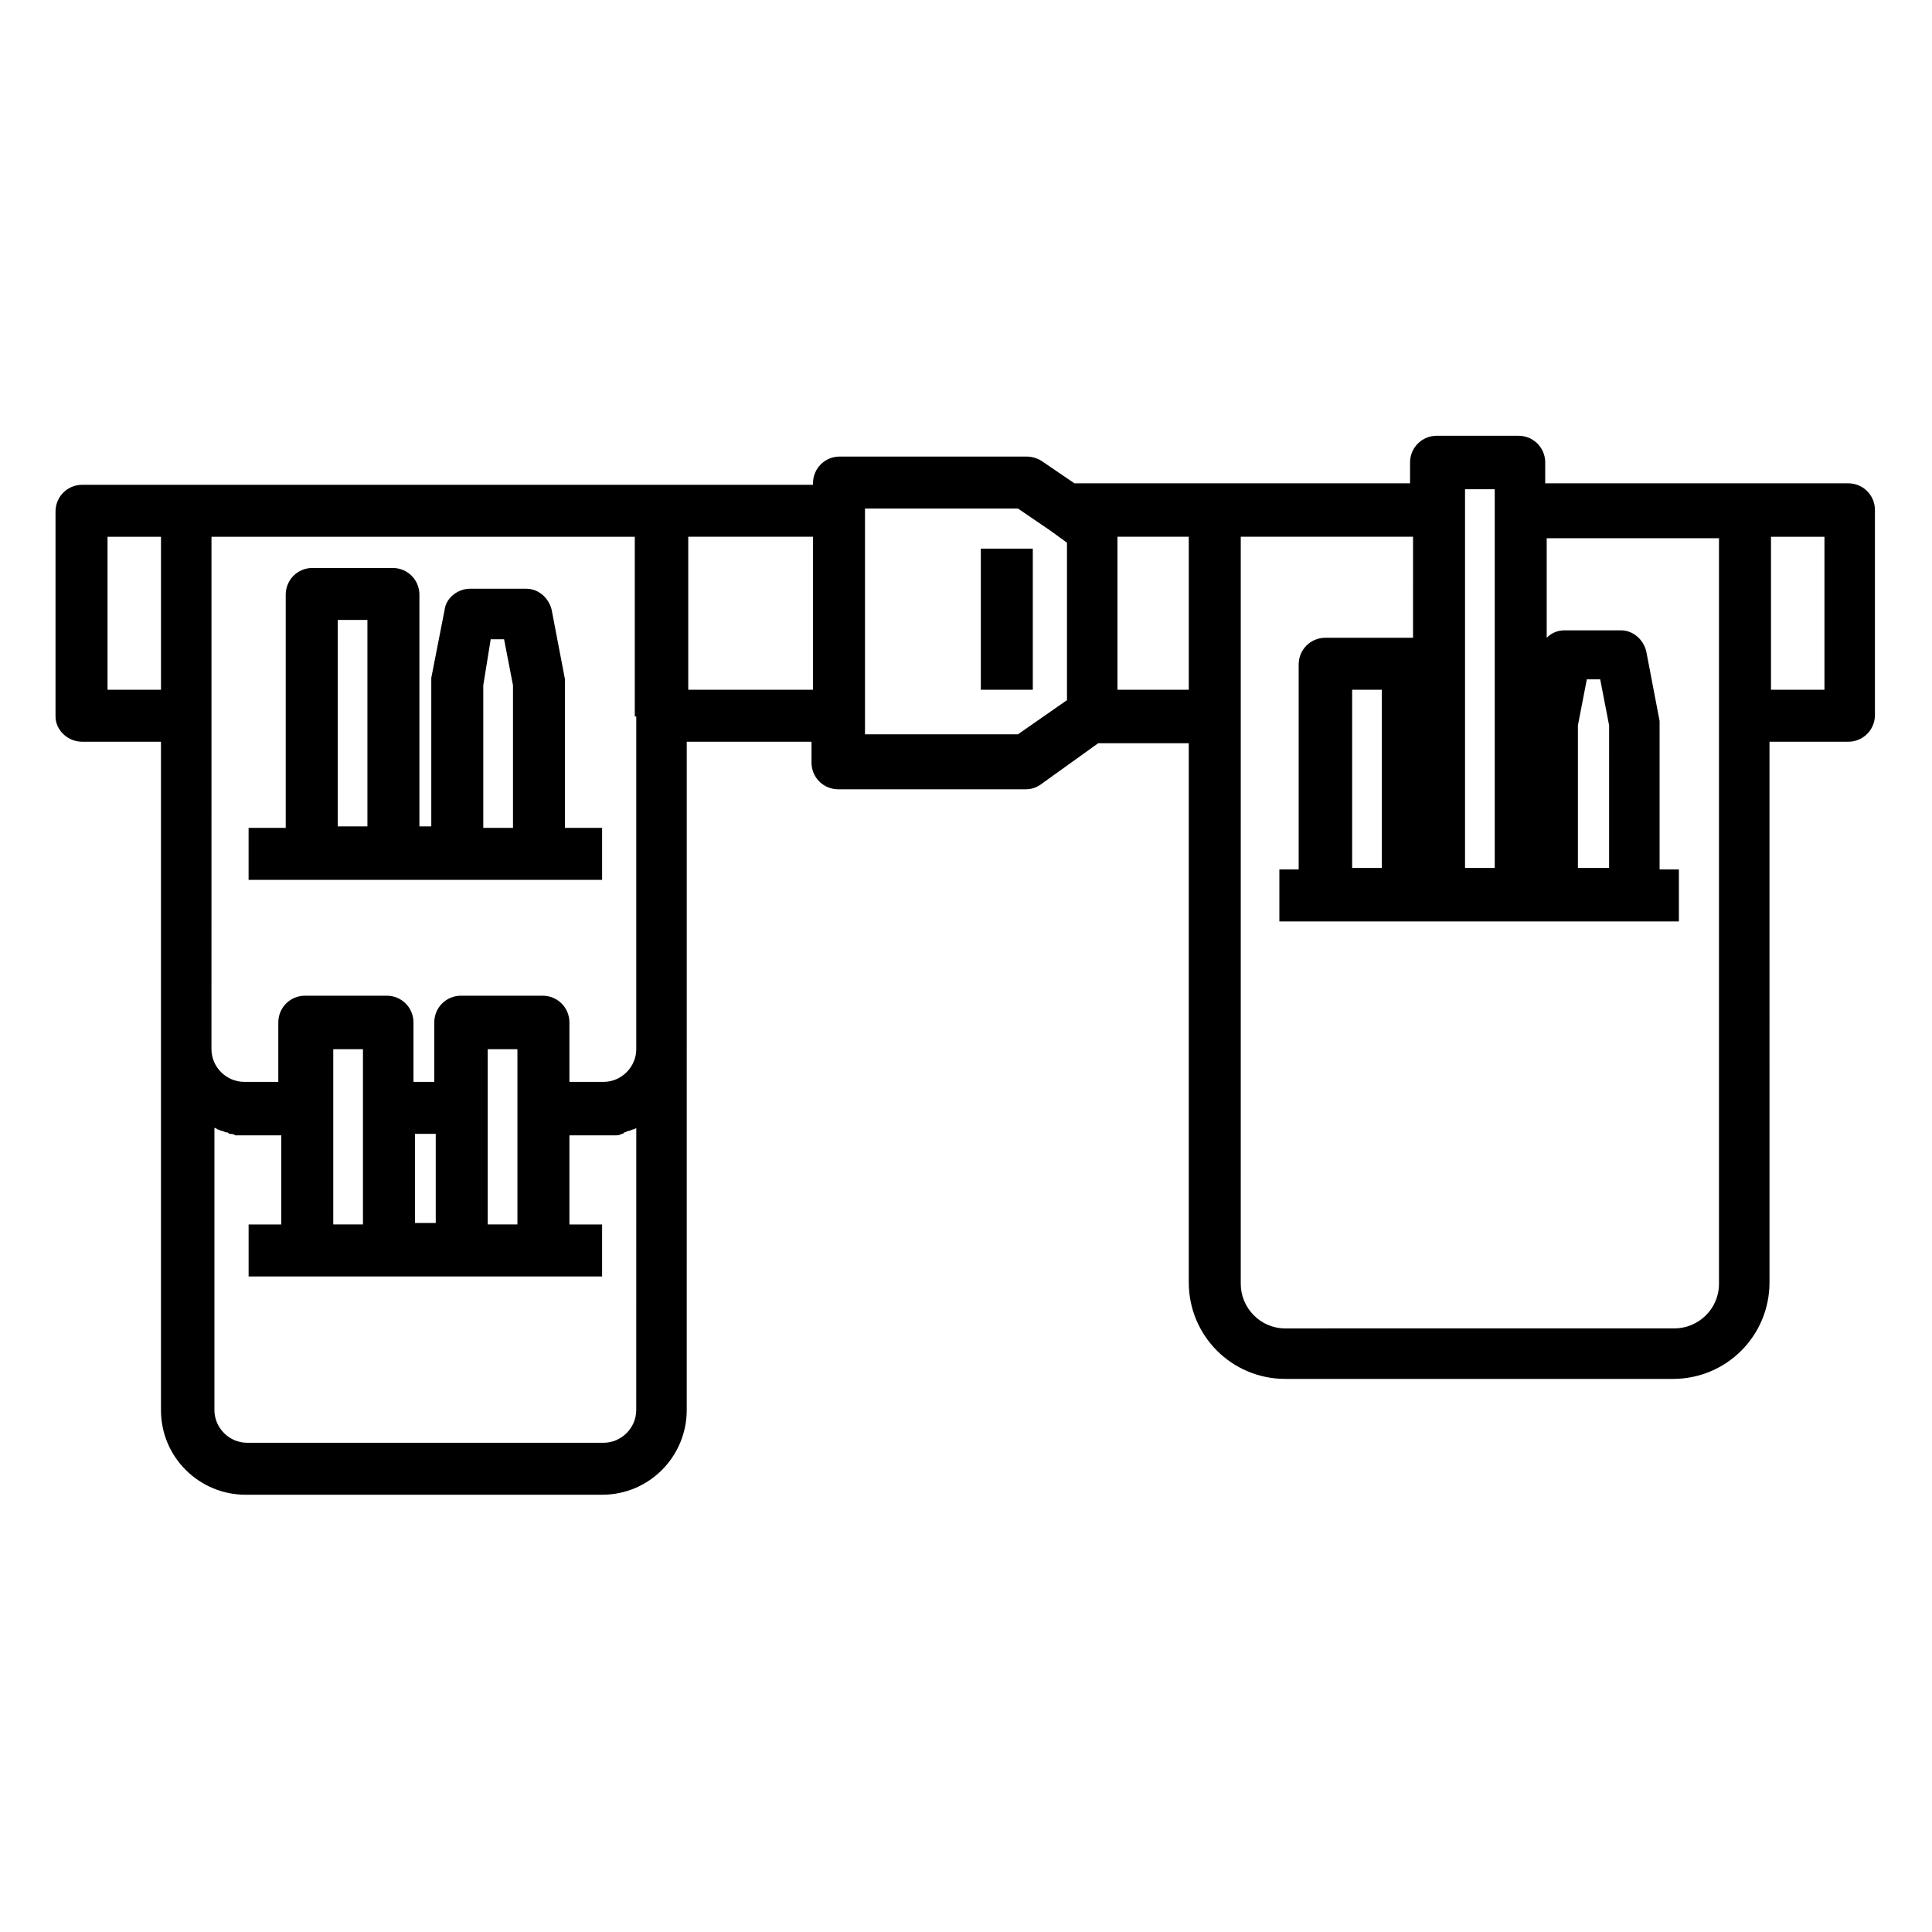 <?xml version="1.0" encoding="UTF-8"?>
<!-- Uploaded to: SVG Find, www.svgfind.com, Generator: SVG Find Mixer Tools -->
<svg fill="#000000" width="800px" height="800px" version="1.1" viewBox="144 144 512 512" xmlns="http://www.w3.org/2000/svg">
 <path d="m165.8 340.57h20.859v177.12c0 12.594 10.234 22.434 22.434 22.434h94.465c12.594 0 22.434-10.234 22.434-22.434l0.004-95.648v-81.473h33.062v5.512c0 3.938 3.148 7.086 7.086 7.086h49.594c1.574 0 2.754-0.395 3.938-1.18l15.352-11.02 24.008-0.008v142.88c0 14.168 11.414 25.586 25.586 25.586h102.73c14.168 0 25.586-11.414 25.586-25.586l-0.004-143.27h20.859c3.938 0 7.086-3.148 7.086-7.086v-54.316c0-3.938-3.148-7.086-7.086-7.086h-80.293v-5.512c0-3.938-3.148-7.086-7.086-7.086h-21.648c-3.938 0-7.086 3.148-7.086 7.086v5.512h-88.949l-8.664-5.902c-1.18-0.789-2.754-1.18-3.938-1.18l-49.59-0.004c-3.938 0-7.086 3.148-7.086 7.086v0.395h-193.65c-3.938 0-7.086 3.148-7.086 7.086v54.316c0.004 3.539 3.152 6.691 7.086 6.691zm146.81 177.12c0 4.723-3.938 8.66-8.66 8.66h-94.465c-4.723 0-8.66-3.938-8.66-8.66v-74.785c0.395 0 0.789 0.395 0.789 0.395 0.395 0 0.789 0.395 1.18 0.395 0.395 0 0.789 0.395 1.18 0.395 0.395 0 0.395 0 0.789 0.395 0.395 0 1.18 0 1.574 0.395h0.789 2.363 9.055v23.617h-8.66v13.777h37.391l18.895-0.004h37.391v-13.777h-8.66v-23.617h9.055 2.363 0.789c0.395 0 1.18 0 1.574-0.395 0.395 0 0.395 0 0.789-0.395 0.395 0 0.789-0.395 1.18-0.395 0.395 0 0.789-0.395 1.18-0.395 0.395 0 0.789-0.395 0.789-0.395zm-39.359-79.898v-15.742h7.871v46.441h-7.871zm-13.773 30.305h-5.512v-23.617h5.512zm-27.16-30.305v-15.742h7.871v46.441h-7.871zm395.18-111h-14.168v-40.543h14.168zm-57.465 47.23h-7.871v-37.785l2.363-12.203h3.543l2.363 12.203-0.004 37.785zm-37.785-100.37h7.871v100.37h-7.871zm-22.043 100.37h-7.871v-47.23h7.871zm8.266-61.008h-1.574-21.648c-3.938 0-7.086 3.148-7.086 7.086v54.316h-5.117v13.777h105.88v-13.777h-5.117v-38.18-1.18l-3.543-18.5c-0.789-3.148-3.543-5.512-6.691-5.512h-14.957c-1.969 0-3.543 0.789-4.723 1.969v-26.371h45.656v197.59c0 6.691-5.512 11.809-11.809 11.809l-103.12 0.004c-6.691 0-11.809-5.512-11.809-11.809l0.004-150.36v-47.629h45.656zm-59.434 13.777h-18.895v-40.543h18.895zm-85.805-48.02h40.539l8.66 5.902 4.328 3.148v41.723l-12.988 9.055h-40.539zm-13.777 48.02h-33.062v-40.543h33.062zm-46.84 7.086v88.168c0 4.723-3.938 8.66-8.66 8.66h-9.055v-15.742c0-3.938-3.148-7.086-7.086-7.086l-21.641-0.004c-3.938 0-7.086 3.148-7.086 7.086v15.742h-5.512v-15.742c0-3.938-3.148-7.086-7.086-7.086h-21.648c-3.938 0-7.086 3.148-7.086 7.086v15.742h-9.055c-4.723 0-8.66-3.938-8.66-8.66l0.008-88.164v-47.629h112.18v47.629zm-140.12-47.629h14.168v40.539l-14.168 0.004zm245.21 40.543h-13.777v-37.391h13.777zm-169.64 50.379h55.5v-13.777h-9.84v-38.18-1.18l-3.543-18.5c-0.789-3.148-3.543-5.512-6.691-5.512h-14.957c-3.148 0-6.297 2.363-6.691 5.512l-3.547 18.109v1.18 38.18h-3.148v-61.402c0-3.938-3.148-7.086-7.086-7.086h-21.254c-3.938 0-7.086 3.148-7.086 7.086v61.797h-9.84v13.777l16.926-0.004zm24.008-51.559 1.969-12.203h3.543l2.363 12.203v37.785h-7.871zm-38.574-17.32h7.871v54.711h-7.871z"/>
</svg>